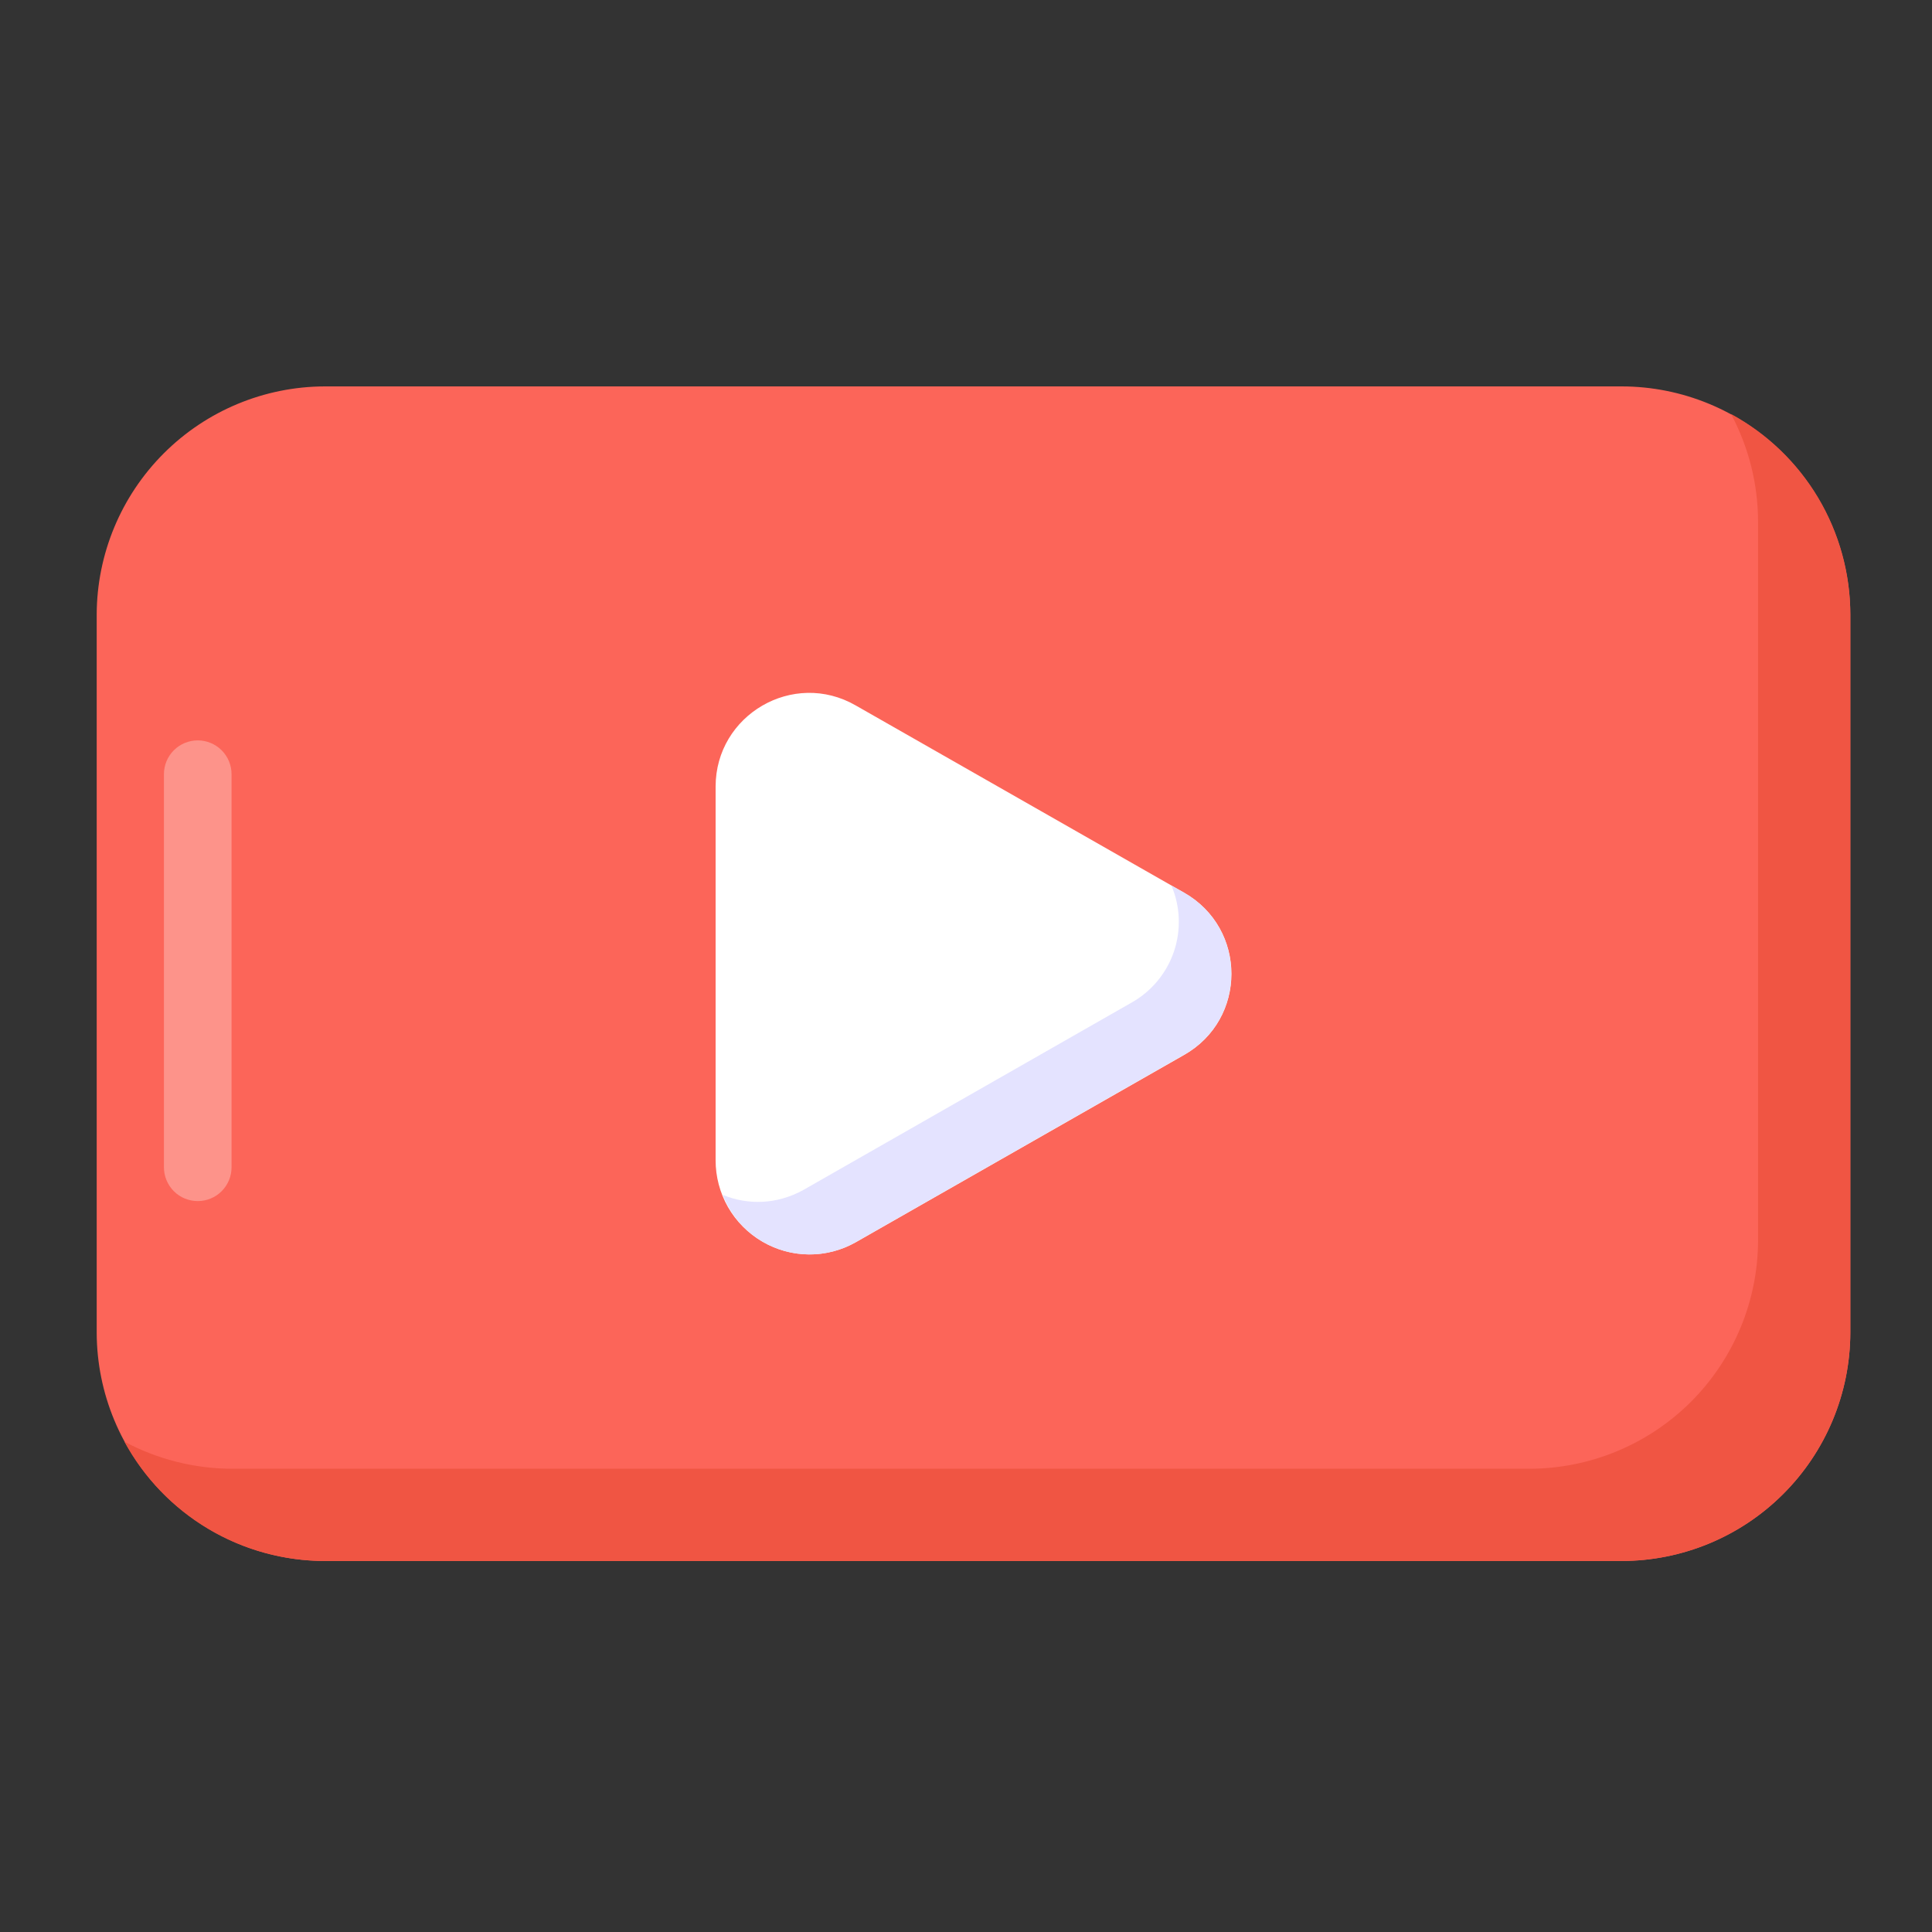 <?xml version="1.0" encoding="UTF-8"?> <svg xmlns="http://www.w3.org/2000/svg" width="40" height="40" viewBox="0 0 40 40" fill="none"><rect x="0" y="0" width="40" height="40" fill="#333333" stroke="none"/><path d="M38.309 12.722V27.595C38.305 28.849 37.804 30.05 36.916 30.935C36.028 31.821 34.825 32.318 33.571 32.319H6.725C5.473 32.315 4.274 31.816 3.389 30.931C2.504 30.046 2.006 28.846 2.002 27.595V12.722C2.006 11.471 2.505 10.272 3.39 9.387C4.274 8.502 5.474 8.003 6.725 8H33.571C34.825 8 36.027 8.497 36.915 9.382C37.803 10.267 38.304 11.468 38.309 12.722Z" fill="#FC6559"></path><path d="M38.309 12.722V27.595C38.305 28.849 37.804 30.05 36.916 30.935C36.028 31.821 34.825 32.318 33.571 32.318H6.725C5.875 32.318 5.041 32.089 4.311 31.654C3.581 31.219 2.982 30.596 2.577 29.849C3.251 30.207 4.013 30.409 4.817 30.409H31.661C32.915 30.408 34.118 29.911 35.006 29.026C35.894 28.14 36.395 26.939 36.399 25.685V10.812C36.399 10.008 36.199 9.248 35.839 8.572C36.586 8.977 37.21 9.577 37.645 10.307C38.079 11.038 38.309 11.872 38.309 12.722Z" fill="#F05543"></path><path opacity="0.3" d="M3.394 24.167V16.029C3.394 15.843 3.468 15.665 3.599 15.534C3.73 15.403 3.908 15.329 4.094 15.329C4.28 15.329 4.458 15.403 4.589 15.534C4.72 15.665 4.794 15.843 4.794 16.029V24.167C4.794 24.353 4.72 24.531 4.589 24.662C4.458 24.794 4.28 24.867 4.094 24.867C3.908 24.867 3.73 24.794 3.599 24.662C3.468 24.531 3.394 24.353 3.394 24.167Z" fill="white"></path><path d="M24.514 21.843L17.718 25.72C17.422 25.887 17.087 25.974 16.746 25.971C16.406 25.968 16.072 25.876 15.779 25.704C15.485 25.532 15.241 25.286 15.072 24.991C14.904 24.695 14.815 24.361 14.816 24.02V16.286C14.816 14.8 16.426 13.861 17.718 14.606L24.514 18.482C25.823 19.224 25.823 21.1 24.514 21.843Z" fill="white"></path><path d="M24.512 21.838L17.722 25.714C17.481 25.853 17.213 25.938 16.937 25.964C16.66 25.989 16.381 25.954 16.119 25.861C15.857 25.769 15.618 25.62 15.419 25.427C15.22 25.233 15.065 24.998 14.965 24.739C15.483 24.953 16.085 24.939 16.631 24.638L23.422 20.761C23.835 20.531 24.149 20.155 24.303 19.707C24.456 19.259 24.439 18.77 24.253 18.335L24.512 18.479C25.819 19.225 25.819 21.105 24.512 21.839V21.838Z" fill="#E4E3FF"></path></svg> 
